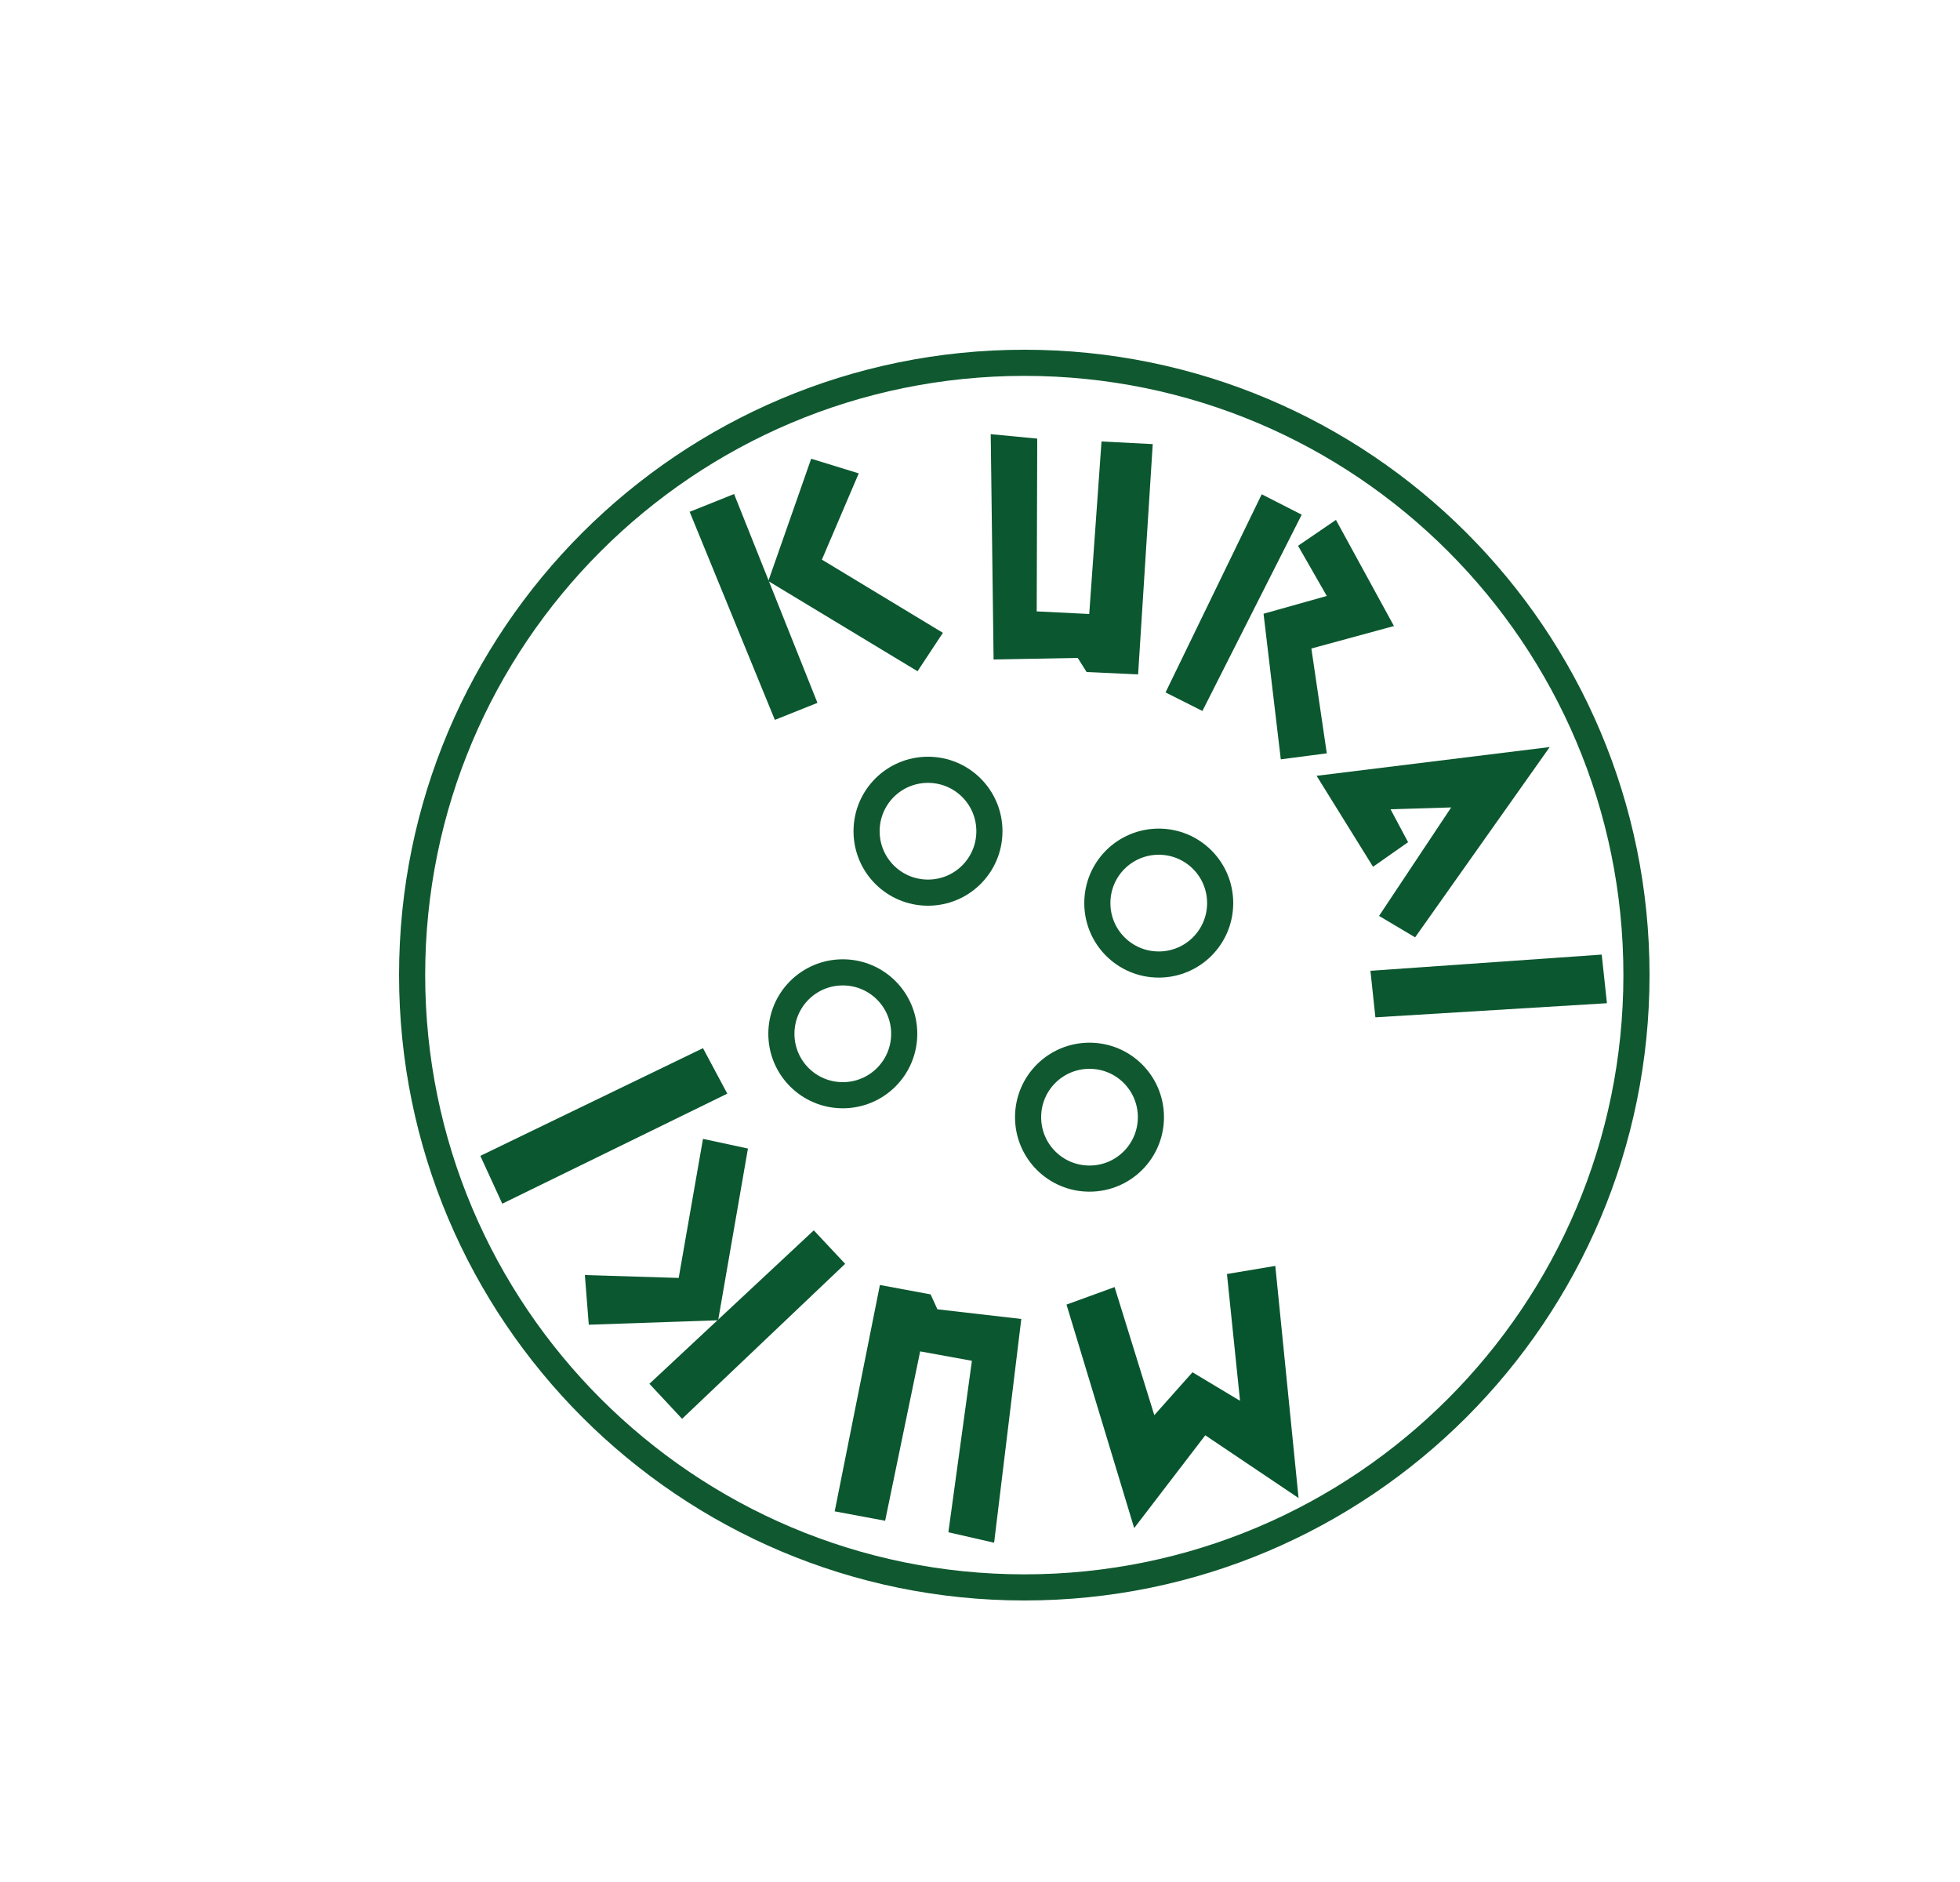 <?xml version="1.0" encoding="UTF-8"?>
<svg id="_レイヤー_1" data-name="レイヤー_1" xmlns="http://www.w3.org/2000/svg" version="1.1" viewBox="0 0 75 72">
  <!-- Generator: Adobe Illustrator 29.7.1, SVG Export Plug-In . SVG Version: 2.1.1 Build 8)  -->
  <defs>
    <style>
      .st0 {
        fill: #07552e;
      }

      .st1 {
        fill: none;
        stroke-miterlimit: 10;
      }

      .st1, .st2 {
        stroke: #105930;
      }

      .st3 {
        fill: #0b572f;
      }

      .st2 {
        fill: #73b64f;
        stroke-linecap: round;
        stroke-linejoin: round;
        stroke-width: .5px;
      }
    </style>
  </defs>
  <path class="st1" d="M62.62,37.3c0,12.94-10.49,23.43-23.42,23.43s-23.43-10.49-23.43-23.43,10.49-23.42,23.43-23.42,23.42,10.48,23.42,23.42Z"/>
  <path class="st2" d="M40.74,24.84"/>
  <g>
    <path class="st3" d="M41.37,25.39"/>
    <path class="st3" d="M39.69,16.78"/>
    <polyline class="st3" points="39.69 16.78 39.67 23.39 41.68 23.49 42.15 16.89 44.11 16.99 43.55 25.8 41.58 25.71 41.24 25.17 38.02 25.23 37.91 16.61 39.69 16.78"/>
  </g>
  <path class="st2" d="M44.85,25.82"/>
  <polyline class="st3" points="46.01 27.2 44.6 26.49 48.28 18.91 49.81 19.69 46.01 27.2"/>
  <path class="st2" d="M46.26,26.53"/>
  <polyline class="st3" points="49.01 29.05 48.35 23.48 50.77 22.8 49.67 20.88 51.12 19.89 53.34 23.95 50.18 24.81 50.77 28.82 49.01 29.05"/>
  <path class="st2" d="M51.02,28.15"/>
  <polygon class="st3" points="59.3 28.58 54.15 35.86 52.77 35.04 55.53 30.89 53.21 30.96 53.88 32.22 52.54 33.16 50.38 29.68 59.3 28.58"/>
  <polygon class="st3" points="52.63 38.92 61.49 38.38 61.29 36.52 52.44 37.14 52.63 38.92"/>
  <path class="st2" d="M31.2,26.75"/>
  <path class="st2" d="M31.04,17.55"/>
  <polyline class="st3" points="35.11 25.68 36.08 24.21 31.45 21.41 32.86 18.11 31.04 17.55 29.4 22.23 35.11 25.68"/>
  <path class="st2" d="M32.86,18.11"/>
  <polyline class="st3" points="18.38 44.22 26.9 40.1 27.83 41.84 19.22 46.05"/>
  <path class="st2" d="M49.53,51.56"/>
  <path class="st2" d="M49.81,53.25"/>
  <path class="st2" d="M49.53,51.56"/>
  <path class="st2" d="M49.81,53.25"/>
  <polyline class="st0" points="47.45 53.59 46.95 48.74 48.8 48.43 49.69 57.31 46.12 54.91 43.4 58.46 40.81 49.91 42.65 49.24 44.17 54.14 45.63 52.5 47.45 53.59"/>
  <path class="st2" d="M47.04,53.5"/>
  <path class="st1" d="M37.86,31.8c0,1.3-1.05,2.35-2.35,2.35s-2.35-1.05-2.35-2.35,1.05-2.35,2.35-2.35,2.35,1.05,2.35,2.35Z"/>
  <path class="st1" d="M46.69,34.55c0,1.3-1.05,2.35-2.35,2.35s-2.35-1.05-2.35-2.35,1.05-2.35,2.35-2.35,2.35,1.05,2.35,2.35Z"/>
  <path class="st1" d="M44.04,42.74c0,1.3-1.05,2.35-2.35,2.35s-2.35-1.05-2.35-2.35,1.05-2.35,2.35-2.35,2.35,1.05,2.35,2.35Z"/>
  <path class="st1" d="M34.6,39.55c0,1.3-1.05,2.35-2.35,2.35s-2.35-1.05-2.35-2.35,1.05-2.35,2.35-2.35,2.35,1.05,2.35,2.35Z"/>
  <polygon class="st3" points="31.28 26.89 29.65 27.54 26.39 19.58 28.09 18.9 31.28 26.89"/>
  <polyline class="st3" points="28.62 43.94 26.9 43.57 25.97 48.89 22.38 48.78 22.53 50.68 27.48 50.51 28.62 43.94"/>
  <polygon class="st3" points="24.85 52.94 26.1 54.28 32.34 48.35 31.14 47.07 24.85 52.94"/>
  <g>
    <path class="st3" d="M35.77,49.86"/>
    <path class="st3" d="M36.29,58.62"/>
    <polyline class="st3" points="36.29 58.62 37.19 52.06 35.21 51.7 33.87 58.18 31.94 57.82 33.67 49.16 35.61 49.52 35.87 50.09 39.08 50.46 38.04 59.02 36.29 58.62"/>
  </g>
</svg>